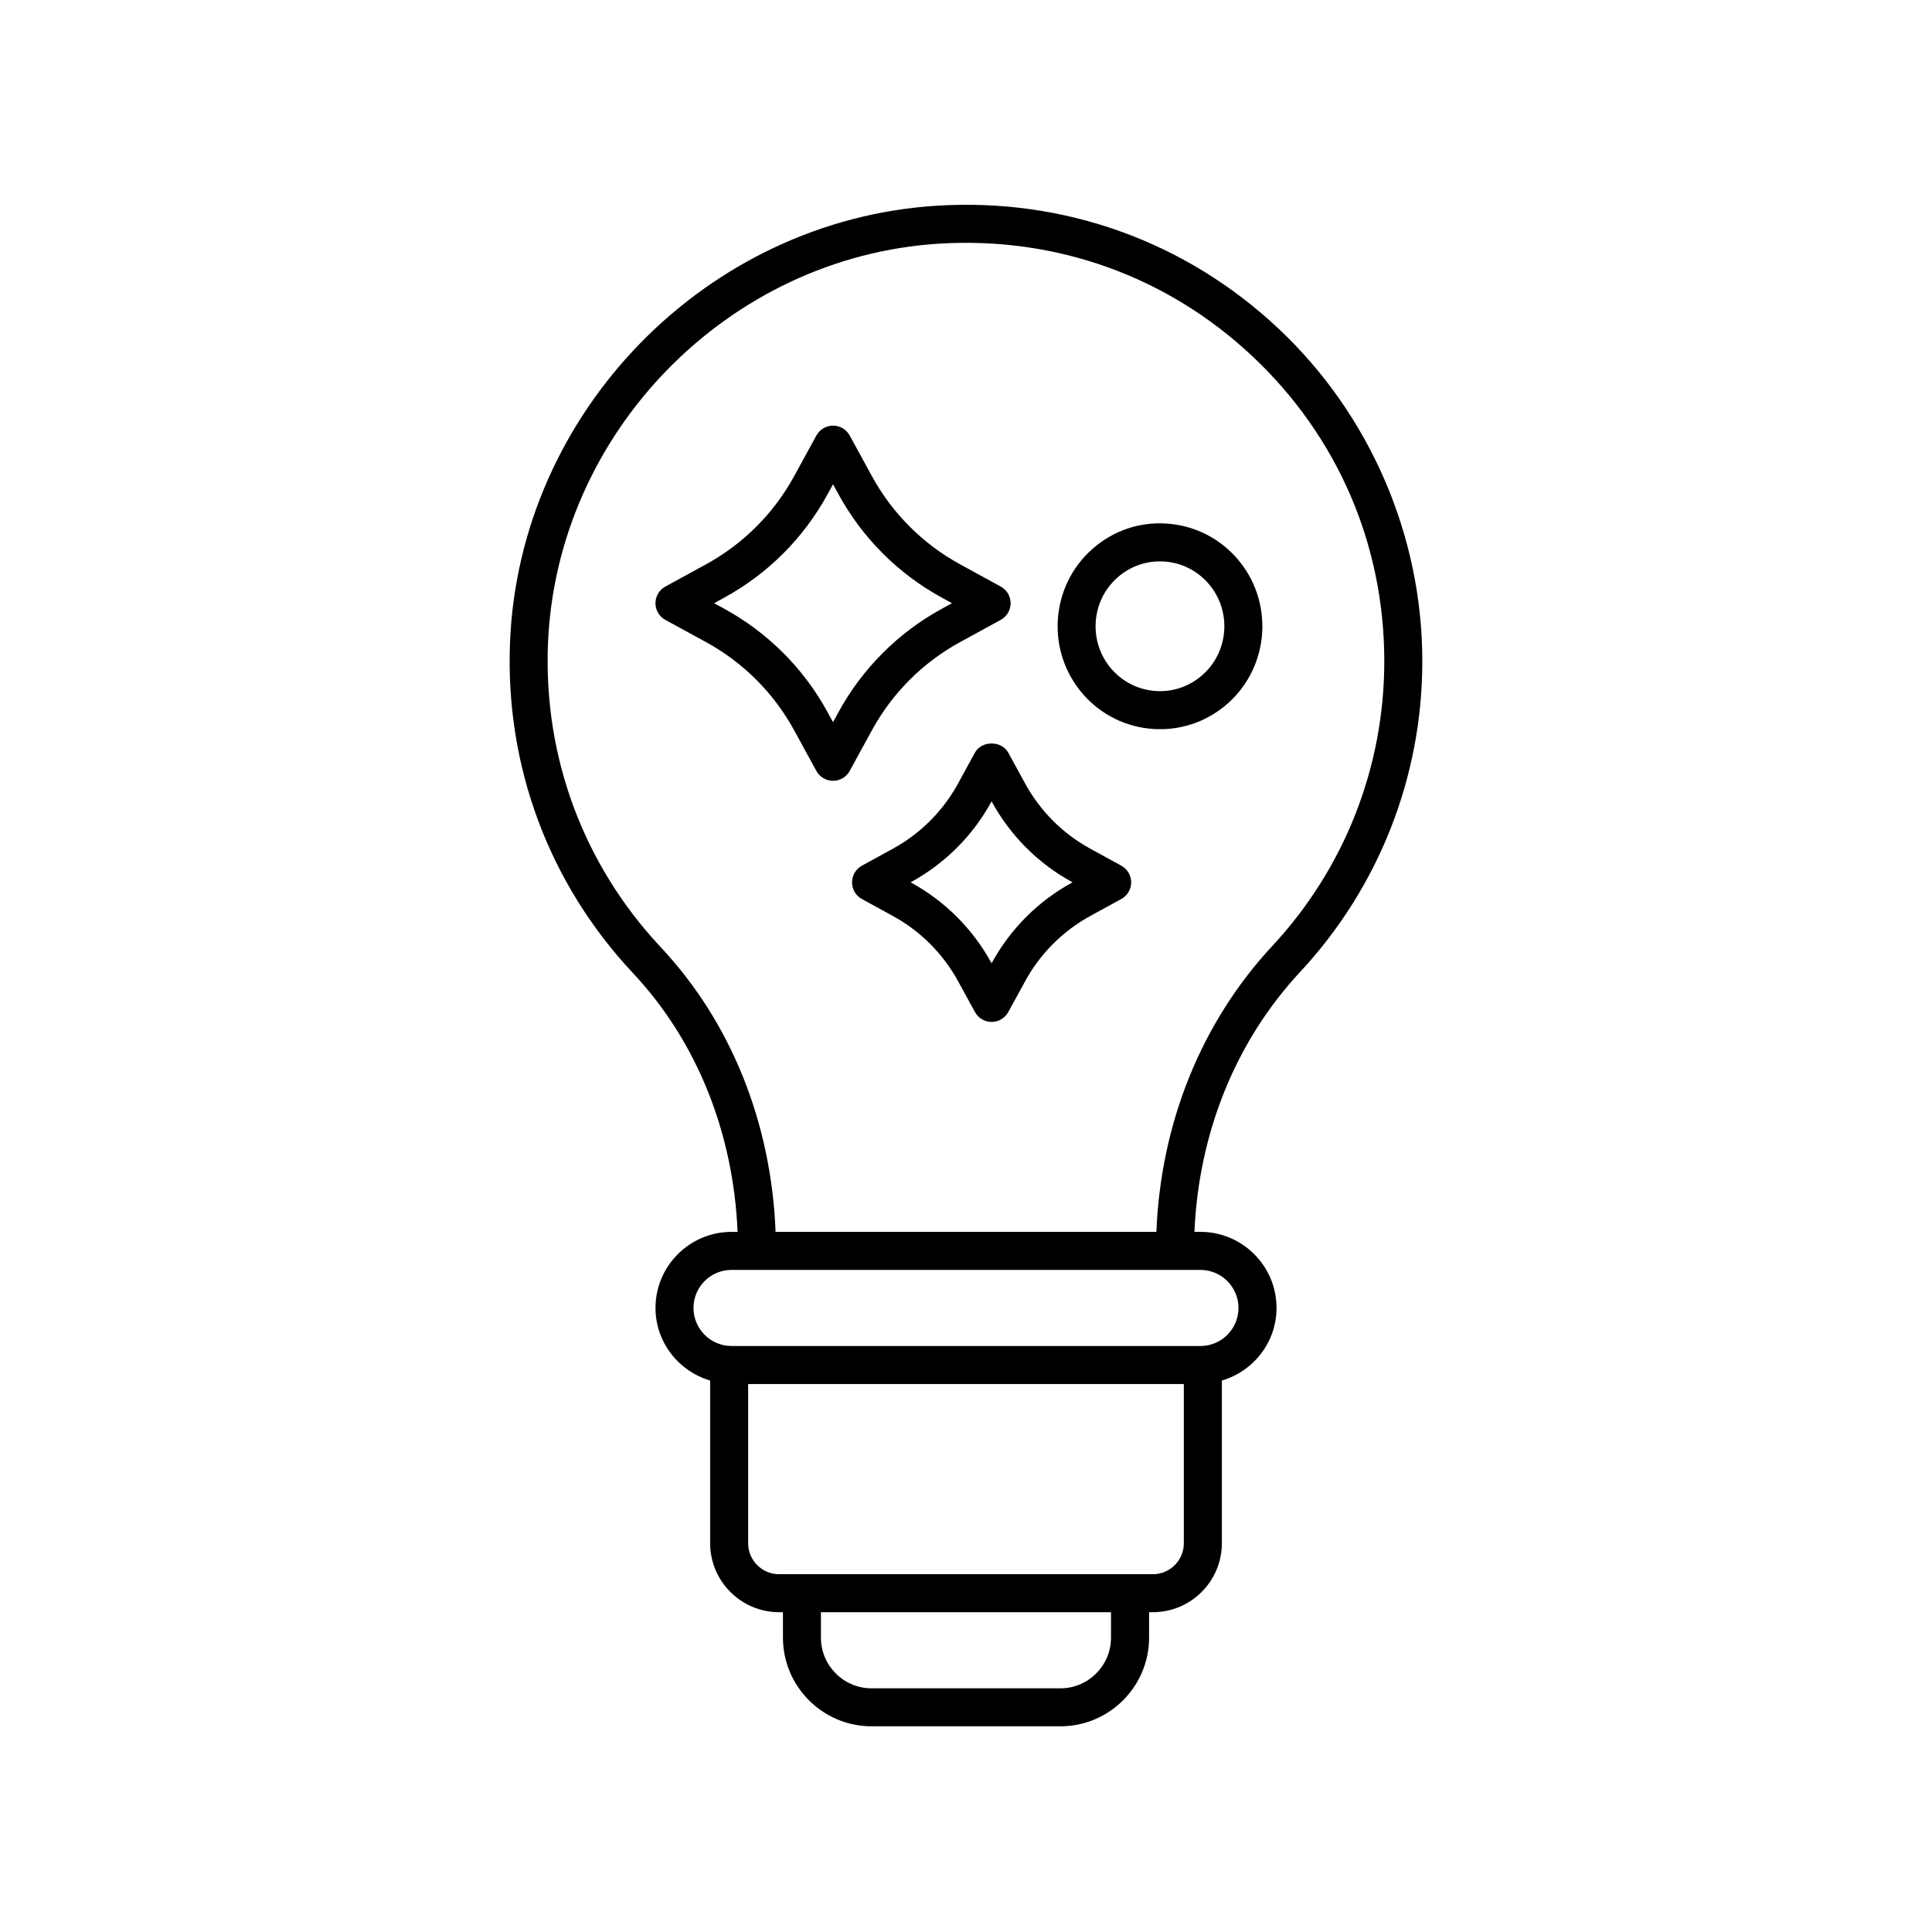 <?xml version="1.0" encoding="UTF-8"?>
<!-- Uploaded to: ICON Repo, www.svgrepo.com, Generator: ICON Repo Mixer Tools -->
<svg fill="#000000" width="800px" height="800px" version="1.1" viewBox="144 144 512 512" xmlns="http://www.w3.org/2000/svg">
 <g>
  <path d="m520.93 319.21c0-33.242-13.898-65.371-38.129-88.141-24.57-23.094-56.766-34.66-90.508-32.555-61.09 3.789-110.79 54.703-113.14 115.91-1.258 32.641 10.316 63.707 32.598 87.465 16.934 18.066 26.605 42.281 27.719 68.57h-1.598c-11.113 0-20.156 9.043-20.156 20.156 0 9.129 6.141 16.773 14.48 19.242v43.109c0 10.082 8.203 18.285 18.289 18.285h1.004v6.742c0 12.953 10.543 23.496 23.504 23.496h50.027c12.953 0 23.496-10.543 23.496-23.496v-6.742h1.008c10.082 0 18.285-8.203 18.285-18.285v-43.105c8.344-2.469 14.484-10.113 14.484-19.246 0-11.113-9.043-20.156-20.156-20.156h-1.598c1.129-26.184 10.898-50.5 28.016-68.891 20.871-22.445 32.375-51.691 32.375-82.363zm-82.5 258.79c0 7.402-6.019 13.422-13.422 13.422h-50.027c-7.406 0-13.426-6.019-13.426-13.422v-6.742h76.875zm11.086-16.816h-99.039c-4.523 0-8.211-3.68-8.211-8.207v-42.195h115.46v42.195c0 4.527-3.68 8.207-8.207 8.207zm22.691-70.559c0 5.562-4.519 10.082-10.082 10.082l-124.26-0.004c-5.562 0-10.082-4.519-10.082-10.082s4.519-10.082 10.082-10.082h124.26c5.566 0.004 10.086 4.527 10.086 10.086zm-21.758-20.16h-100.91c-1.129-28.875-11.758-55.523-30.445-75.461-20.418-21.785-31.031-50.27-29.883-80.195 2.168-56.105 47.715-102.77 103.7-106.24 31.051-1.898 60.469 8.676 82.988 29.84 22.547 21.184 34.953 49.879 34.953 80.801 0 28.117-10.543 54.926-29.691 75.496-18.836 20.262-29.562 47.02-30.703 75.762z"/>
  <path d="m398.44 314.16 10.758-5.879c1.617-0.887 2.625-2.586 2.625-4.422 0-1.84-1.004-3.535-2.625-4.418l-10.758-5.883c-9.883-5.406-17.965-13.492-23.375-23.375l-5.879-10.758c-0.887-1.617-2.586-2.625-4.422-2.625-1.84 0-3.535 1.004-4.418 2.625l-5.883 10.758c-5.406 9.883-13.492 17.965-23.375 23.375l-10.758 5.883c-1.617 0.883-2.625 2.578-2.625 4.418s1.004 3.535 2.625 4.422l10.758 5.875c9.883 5.41 17.965 13.496 23.375 23.383l5.883 10.758c0.883 1.617 2.578 2.625 4.418 2.625s3.535-1.004 4.422-2.625l5.875-10.758c5.41-9.887 13.496-17.98 23.379-23.379zm-32.219 18.543-1.457 2.672-1.465-2.672c-6.332-11.582-15.801-21.055-27.383-27.391l-2.672-1.457 2.672-1.465c11.582-6.332 21.051-15.801 27.383-27.383l1.465-2.672 1.461 2.672c6.332 11.582 15.805 21.051 27.387 27.383l2.672 1.465-2.672 1.461c-11.582 6.336-21.051 15.805-27.391 27.387z"/>
  <path d="m441.15 373.41-8.184-4.484c-7.316-3.996-13.297-9.969-17.297-17.289l-4.473-8.176c-1.762-3.238-7.074-3.238-8.836 0l-4.465 8.176c-4.004 7.316-9.984 13.297-17.305 17.297l-8.176 4.481c-1.613 0.887-2.621 2.578-2.621 4.418s1.004 3.535 2.625 4.418l8.176 4.481c7.309 3.996 13.297 9.969 17.301 17.289l4.473 8.176c0.883 1.617 2.578 2.625 4.418 2.625s3.535-1.004 4.418-2.625l4.481-8.176c3.996-7.316 9.969-13.297 17.289-17.297l8.176-4.473c1.617-0.883 2.625-2.578 2.625-4.418s-1.012-3.539-2.625-4.422zm-13.012 4.465c-9.012 4.926-16.379 12.289-21.301 21.305l-0.055 0.098-0.055-0.098c-4.934-9.012-12.293-16.379-21.305-21.301l-0.102-0.055 0.102-0.055c9.008-4.926 16.375-12.289 21.305-21.305l0.055-0.098 0.051 0.098c4.926 9.012 12.289 16.379 21.301 21.301l0.105 0.059z"/>
  <path d="m453.11 282.75c-7.238-0.484-14.219 1.949-19.652 6.762-11.215 9.934-12.305 27.191-2.422 38.477 4.793 5.477 11.426 8.742 18.668 9.199 0.586 0.039 1.164 0.055 1.75 0.055 6.609 0 12.914-2.387 17.914-6.82 11.215-9.93 12.297-27.188 2.418-38.473-4.801-5.477-11.43-8.746-18.676-9.199zm9.562 40.121c-3.422 3.031-7.82 4.555-12.34 4.254-4.551-0.289-8.711-2.344-11.73-5.785-6.231-7.117-5.551-18.016 1.531-24.289 3.144-2.781 7.098-4.281 11.246-4.281 0.359 0 0.727 0.012 1.094 0.035 4.543 0.289 8.711 2.344 11.723 5.785 6.238 7.121 5.559 18.016-1.523 24.281z"/>
 </g>
</svg>